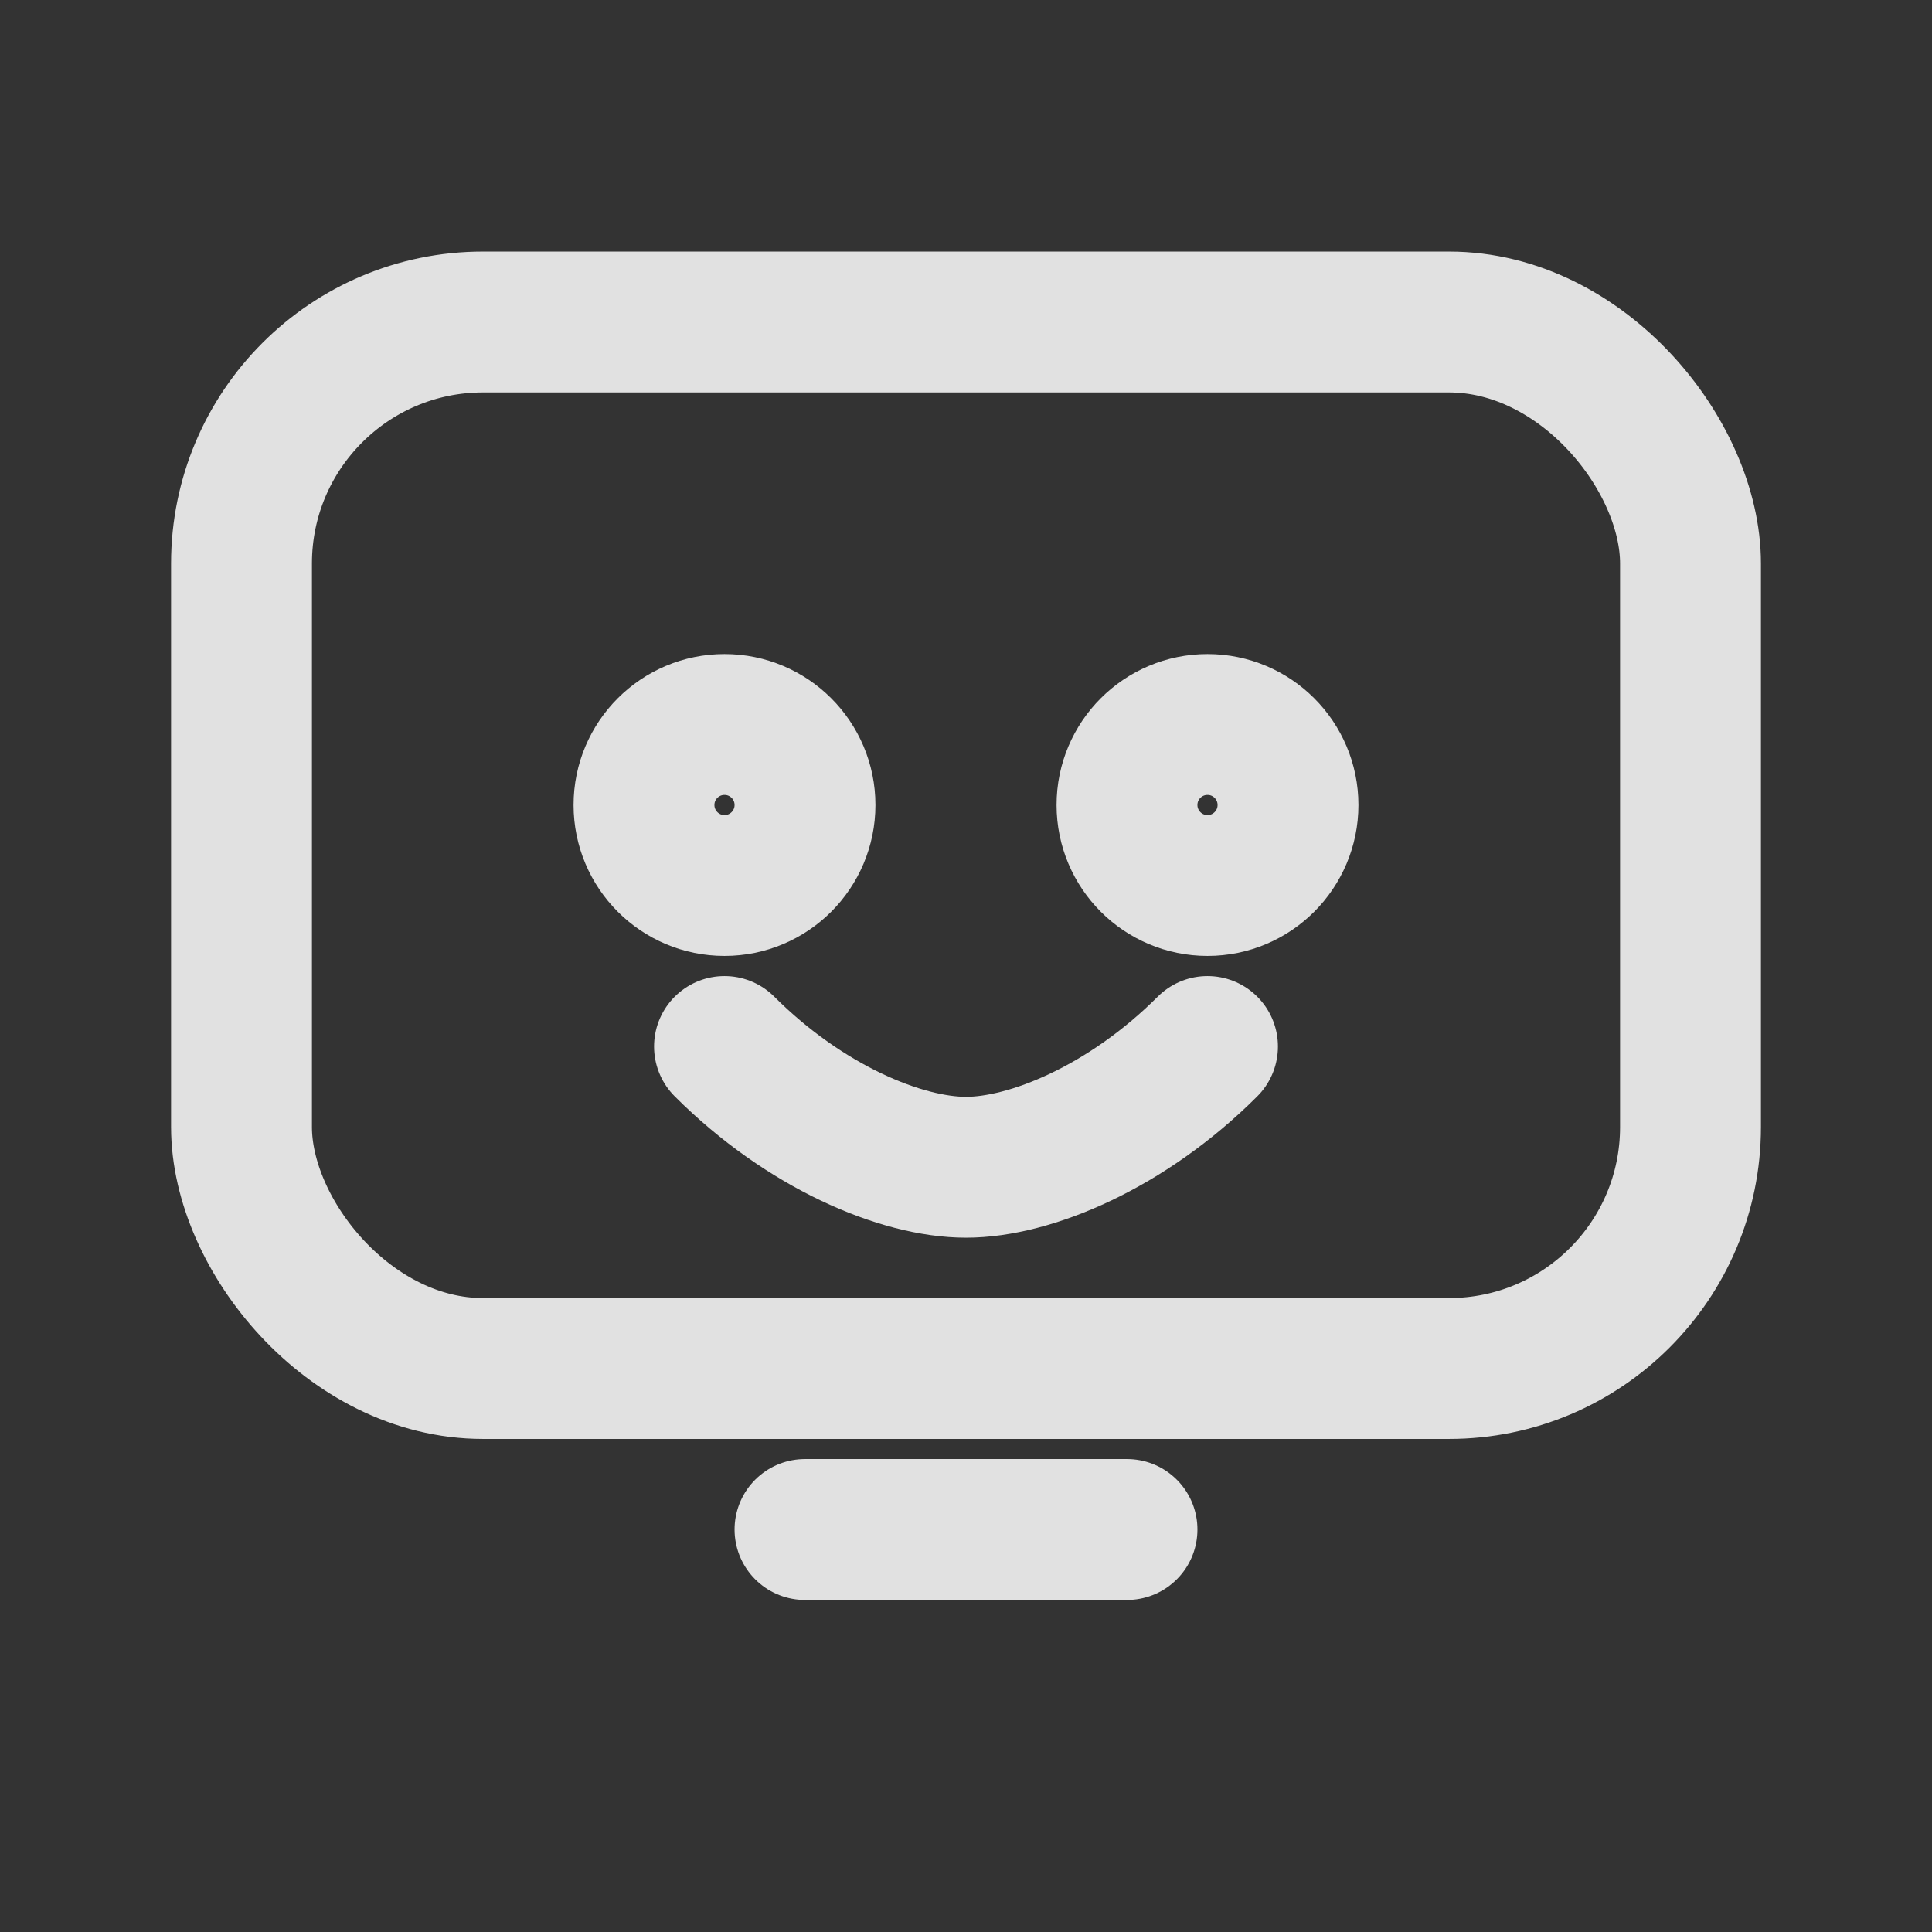 <svg xmlns="http://www.w3.org/2000/svg" viewBox="0 0 24 24" width="24" height="24" fill="none" stroke="#FFFFFF" stroke-opacity="0.85" stroke-width="1.75" stroke-linecap="round" stroke-linejoin="round" vector-effect="non-scaling-stroke" aria-label="Improve User Experience"><rect x="0" y="0" width="24" height="24" fill="#333333" stroke="none"/><rect x="3" y="4" width="18" height="13" rx="3"></rect><path d="M10 19h4"></path><circle cx="9" cy="10" r="1"></circle><circle cx="15" cy="10" r="1"></circle><path d="M9 13c1 1 2.2 1.5 3 1.5s2-.5 3-1.5"></path></svg>